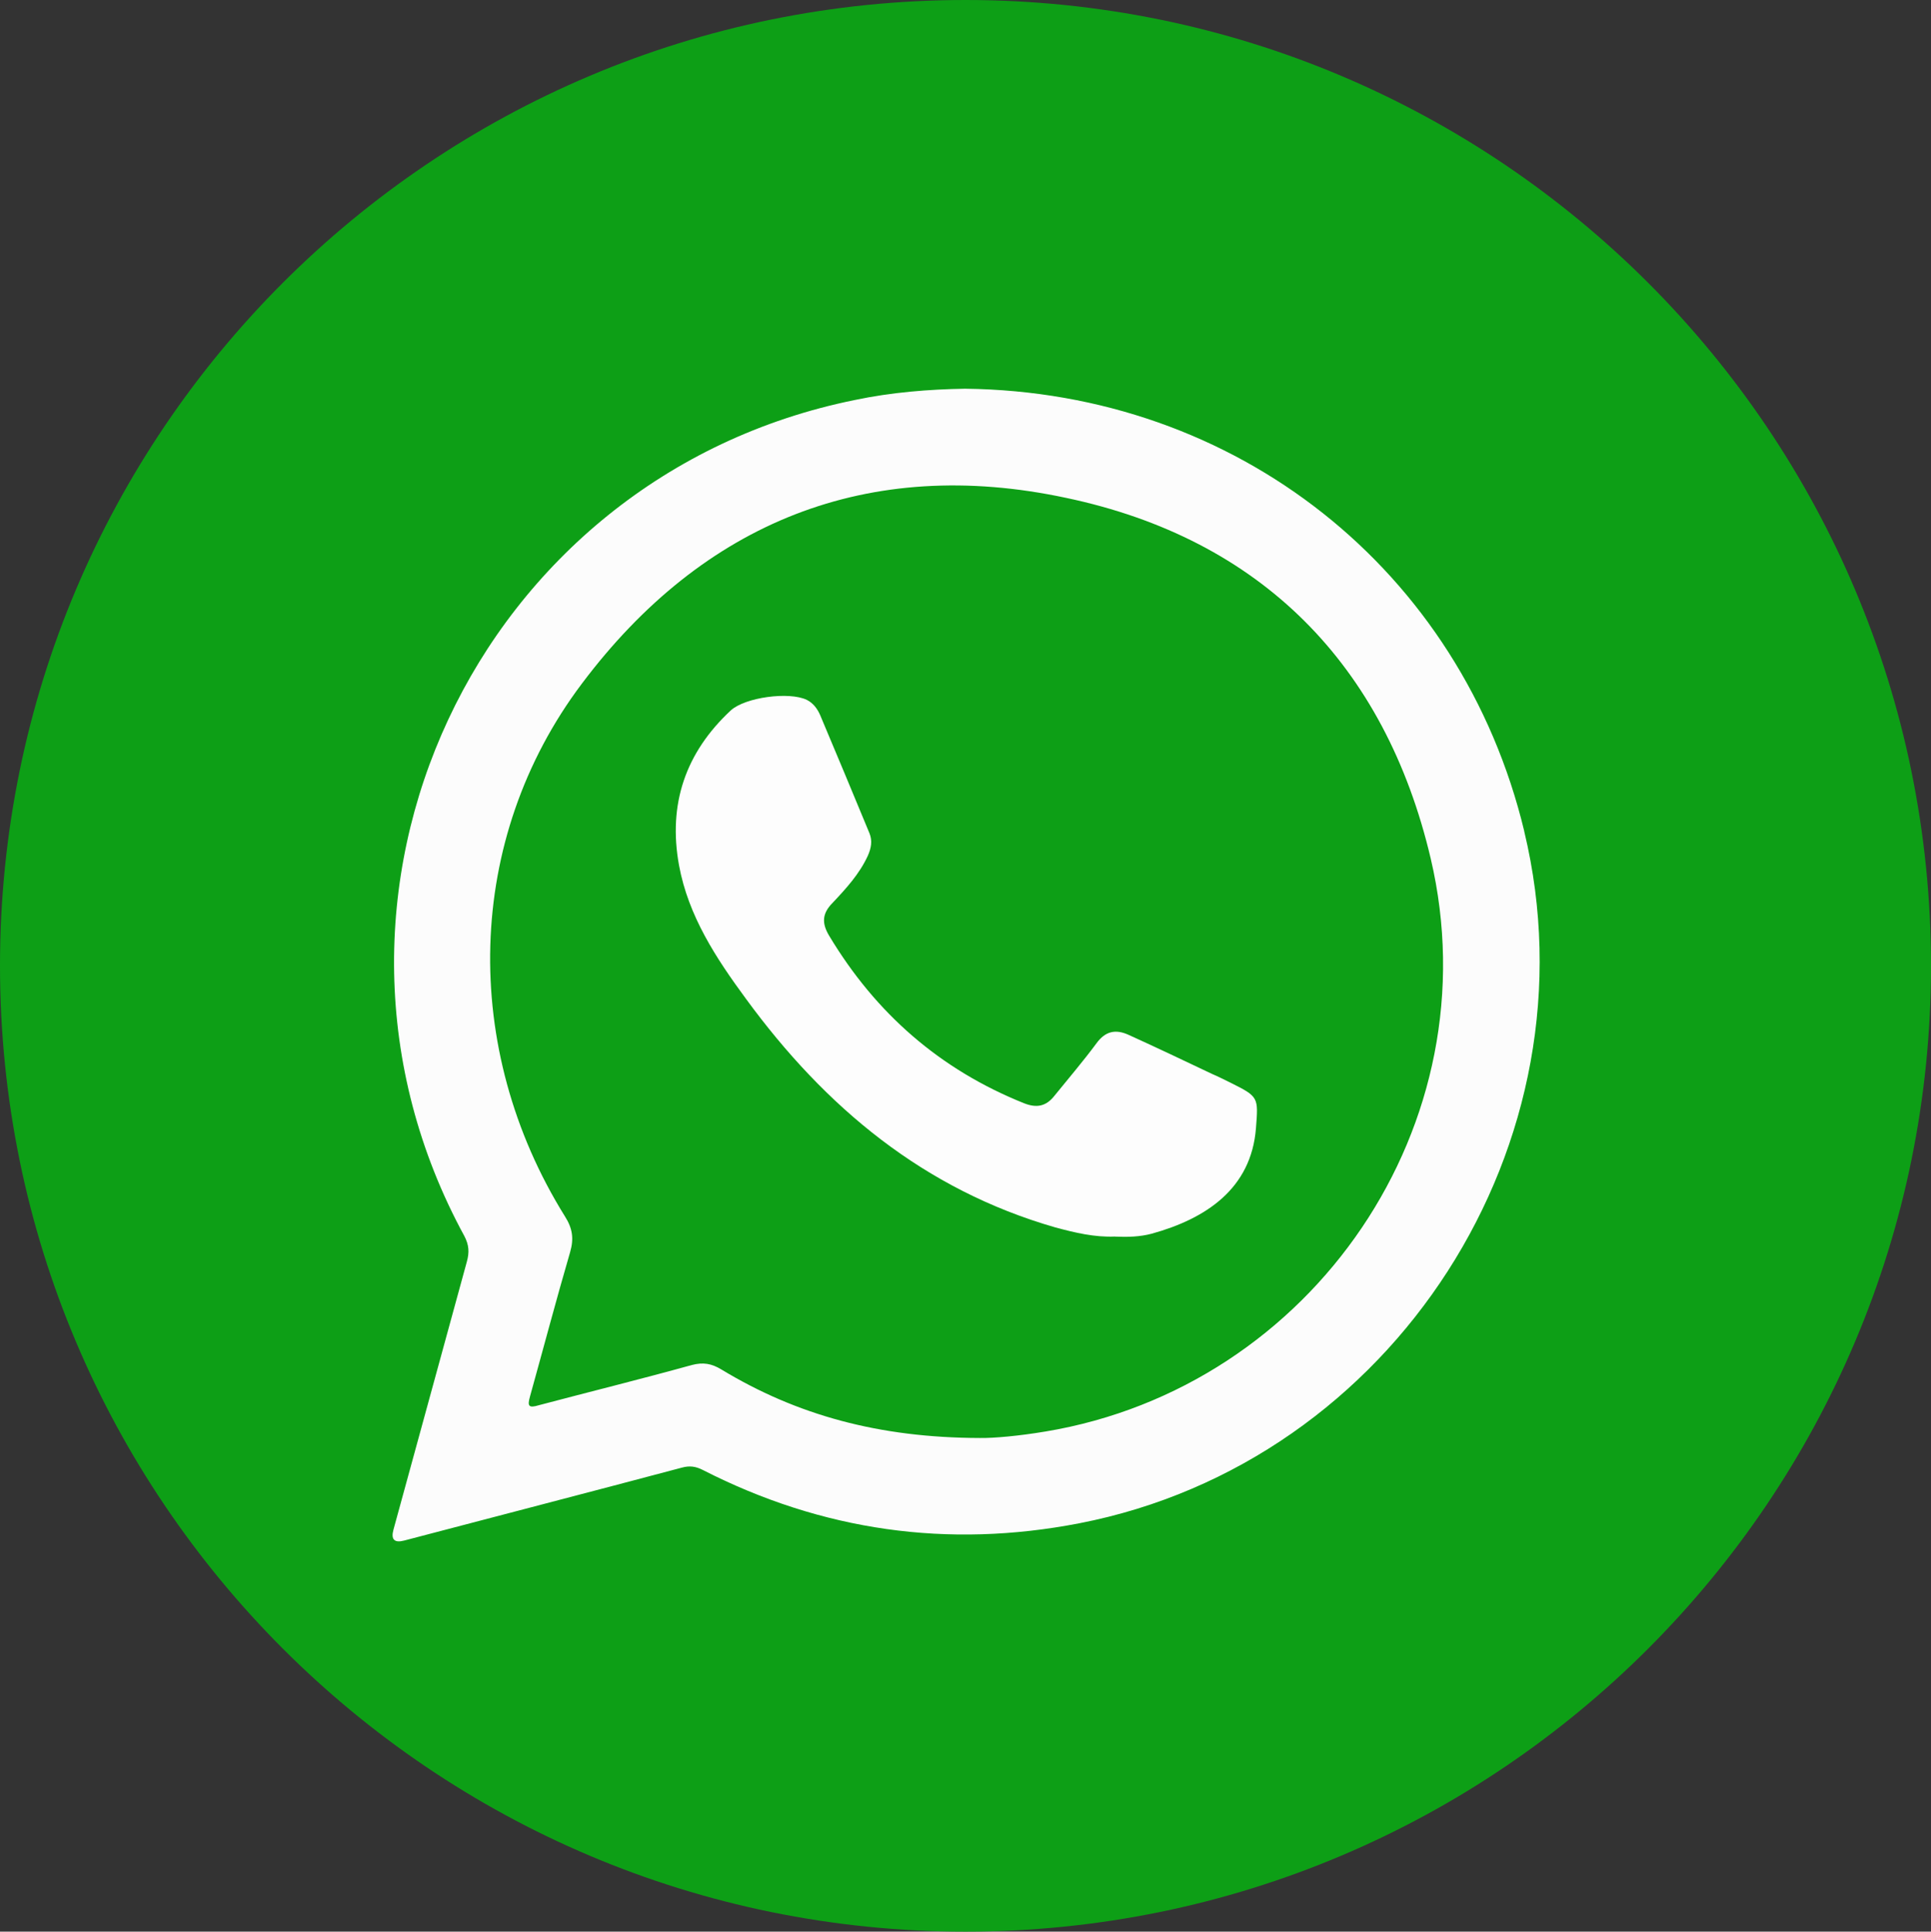 <?xml version="1.0" encoding="UTF-8"?><svg id="Laag_1" xmlns="http://www.w3.org/2000/svg" viewBox="0 0 287.12 287.18"><rect x="0" y="0" width="287.12" height="287.18" fill="#333333" stroke="none"/><path d="m287.12,143.57c0,79.28-64.28,143.61-143.56,143.61S0,222.85,0,143.57,64.26,0,143.56,0s143.56,64.3,143.56,143.57Z" fill="#0d9f16"/><g><path d="m226.64,123.57c-9.36-38.83-42.77-65.32-83.15-65.78-5.32.09-10.88.52-16.39,1.68-56.33,11.41-85.52,73.86-58.06,124.29.71,1.35.76,2.44.37,3.84-3.65,13.29-7.27,26.59-10.91,39.83q-.59,2.18,1.59,1.61c13.78-3.62,27.54-7.19,41.32-10.85,1.14-.31,2.04-.18,3.08.35,17.74,9.06,36.43,11.72,55.99,7.93,46.75-9.07,77.31-56.62,66.15-102.9Zm-71.22,89.26c-3.85.65-7.71,1-9.75.96-14.98-.04-27.2-3.4-38.43-10.2-1.44-.87-2.69-1.09-4.37-.65-7.55,2.09-15.16,3.97-22.72,5.97-1.59.48-1.74.13-1.34-1.31,2-7.19,3.89-14.34,5.96-21.44.58-2,.37-3.53-.77-5.32-15.54-24.97-14.88-56.09,2.51-79.19,18.07-24.06,42.62-33.91,72.01-27.63,28.96,6.1,47.42,24.8,54.21,53.61,9.27,39.4-17.47,78.58-57.3,85.2Z" fill="#fcfcfc" fill-rule="evenodd"/><path d="m165.79,183.84c-3.04.13-5.94-.57-8.85-1.35-19.56-5.62-34.23-17.87-46.02-33.99-4.46-6.06-8.58-12.33-9.96-19.87-1.65-9.07.96-16.74,7.7-23.01,2.15-1.96,8.68-2.83,11.3-1.57.97.48,1.59,1.35,1.99,2.27,2.47,5.88,4.91,11.68,7.33,17.56.46,1.13.26,2.22-.25,3.36-1.24,2.7-3.24,4.88-5.26,7.02-1.54,1.57-1.6,3.01-.47,4.88,6.91,11.51,16.46,19.87,28.96,24.88,1.86.74,3.27.48,4.51-1.09,2.08-2.57,4.28-5.14,6.25-7.8,1.35-1.87,2.9-2.14,4.8-1.27,4.13,1.87,8.26,3.84,12.39,5.8.93.39,1.84.87,2.76,1.31,4.18,2.09,4.14,2.14,3.78,6.75-.7,9.02-7.46,13.47-15.48,15.69-1.77.48-3.64.52-5.49.44Z" fill="#fdfdfd" fill-rule="evenodd"/></g></svg>